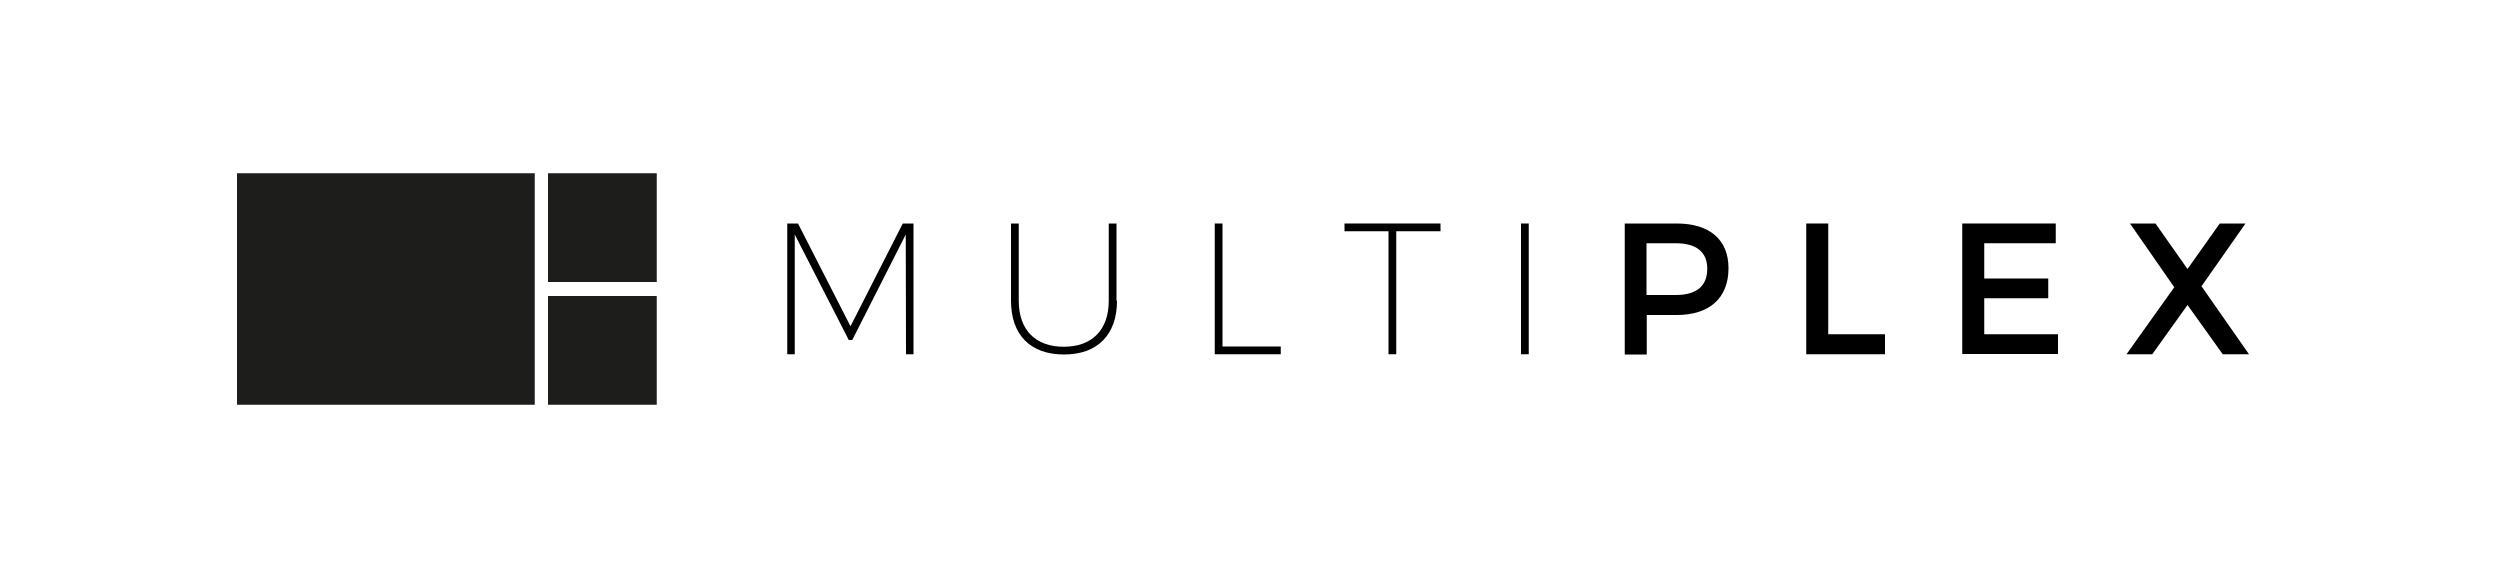 <?xml version="1.0" encoding="utf-8"?>
<!-- Generator: Adobe Illustrator 20.0.0, SVG Export Plug-In . SVG Version: 6.00 Build 0)  -->
<!DOCTYPE svg PUBLIC "-//W3C//DTD SVG 1.1//EN" "http://www.w3.org/Graphics/SVG/1.1/DTD/svg11.dtd">
<svg version="1.1" id="Calque_1" xmlns="http://www.w3.org/2000/svg" xmlns:xlink="http://www.w3.org/1999/xlink" x="0px" y="0px"
	 viewBox="0 0 1000 225.7" enable-background="new 0 0 1000 225.7" xml:space="preserve">
<g>
	<path d="M362.4,141.7l-0.1-47.9L340.9,136h-1.4l-21.6-42.2v47.9h-3V89.4h4.3l21,41.1l20.9-41.1h4.3v52.3H362.4z"/>
	<path d="M446.8,120.3c0,13.6-7.8,21.5-21.2,21.5c-13.4,0-21.2-7.8-21.2-21.5V89.4h3.1v30.9c0,11.7,6.7,18.4,18,18.4s18-6.7,18-18.4
		V89.4h3.1V120.3z"/>
	<path d="M512.3,138.6v3.1h-26.4V89.4h3.1v49.2H512.3z"/>
	<path d="M558.5,92.5v49.2h-3.1V92.5h-17.6v-3.1h38.4v3.1H558.5z"/>
	<path d="M608.4,141.7V89.4h3.1v52.3H608.4z"/>
	<path d="M670.7,89.4c13.2,0,20.7,6.5,20.7,17.9c0,11.8-7.5,18.7-20.7,18.7h-12v15.8h-8.8V89.4H670.7z M658.6,118h11.7
		c8.1,0,12.6-3.4,12.6-10.5c0-6.9-4.6-10.2-12.6-10.2h-11.7V118z"/>
	<path d="M754,133.7v8h-31.5V89.4h8.8v44.3H754z"/>
	<path d="M793.7,97.3v14.1h25.6v7.9h-25.6v14.4h29.5v7.9h-38.3V89.4h37.4v7.9H793.7z"/>
	<path d="M899.6,141.7h-10.5l-14.1-19.7l-14.1,19.7h-10.3l19.1-26.8l-17.7-25.5h10.2l12.8,18.2l12.9-18.2h10.3l-17.6,25.1
		L899.6,141.7z"/>
</g>
<g>
	<rect x="94.8" y="69.3" fill="#1D1D1B" width="119.1" height="92.6"/>
	<rect x="219.2" y="69.3" fill="#1D1D1B" width="43.5" height="43.5"/>
	<rect x="219.2" y="118.4" fill="#1D1D1B" width="43.5" height="43.5"/>
</g>
</svg>
